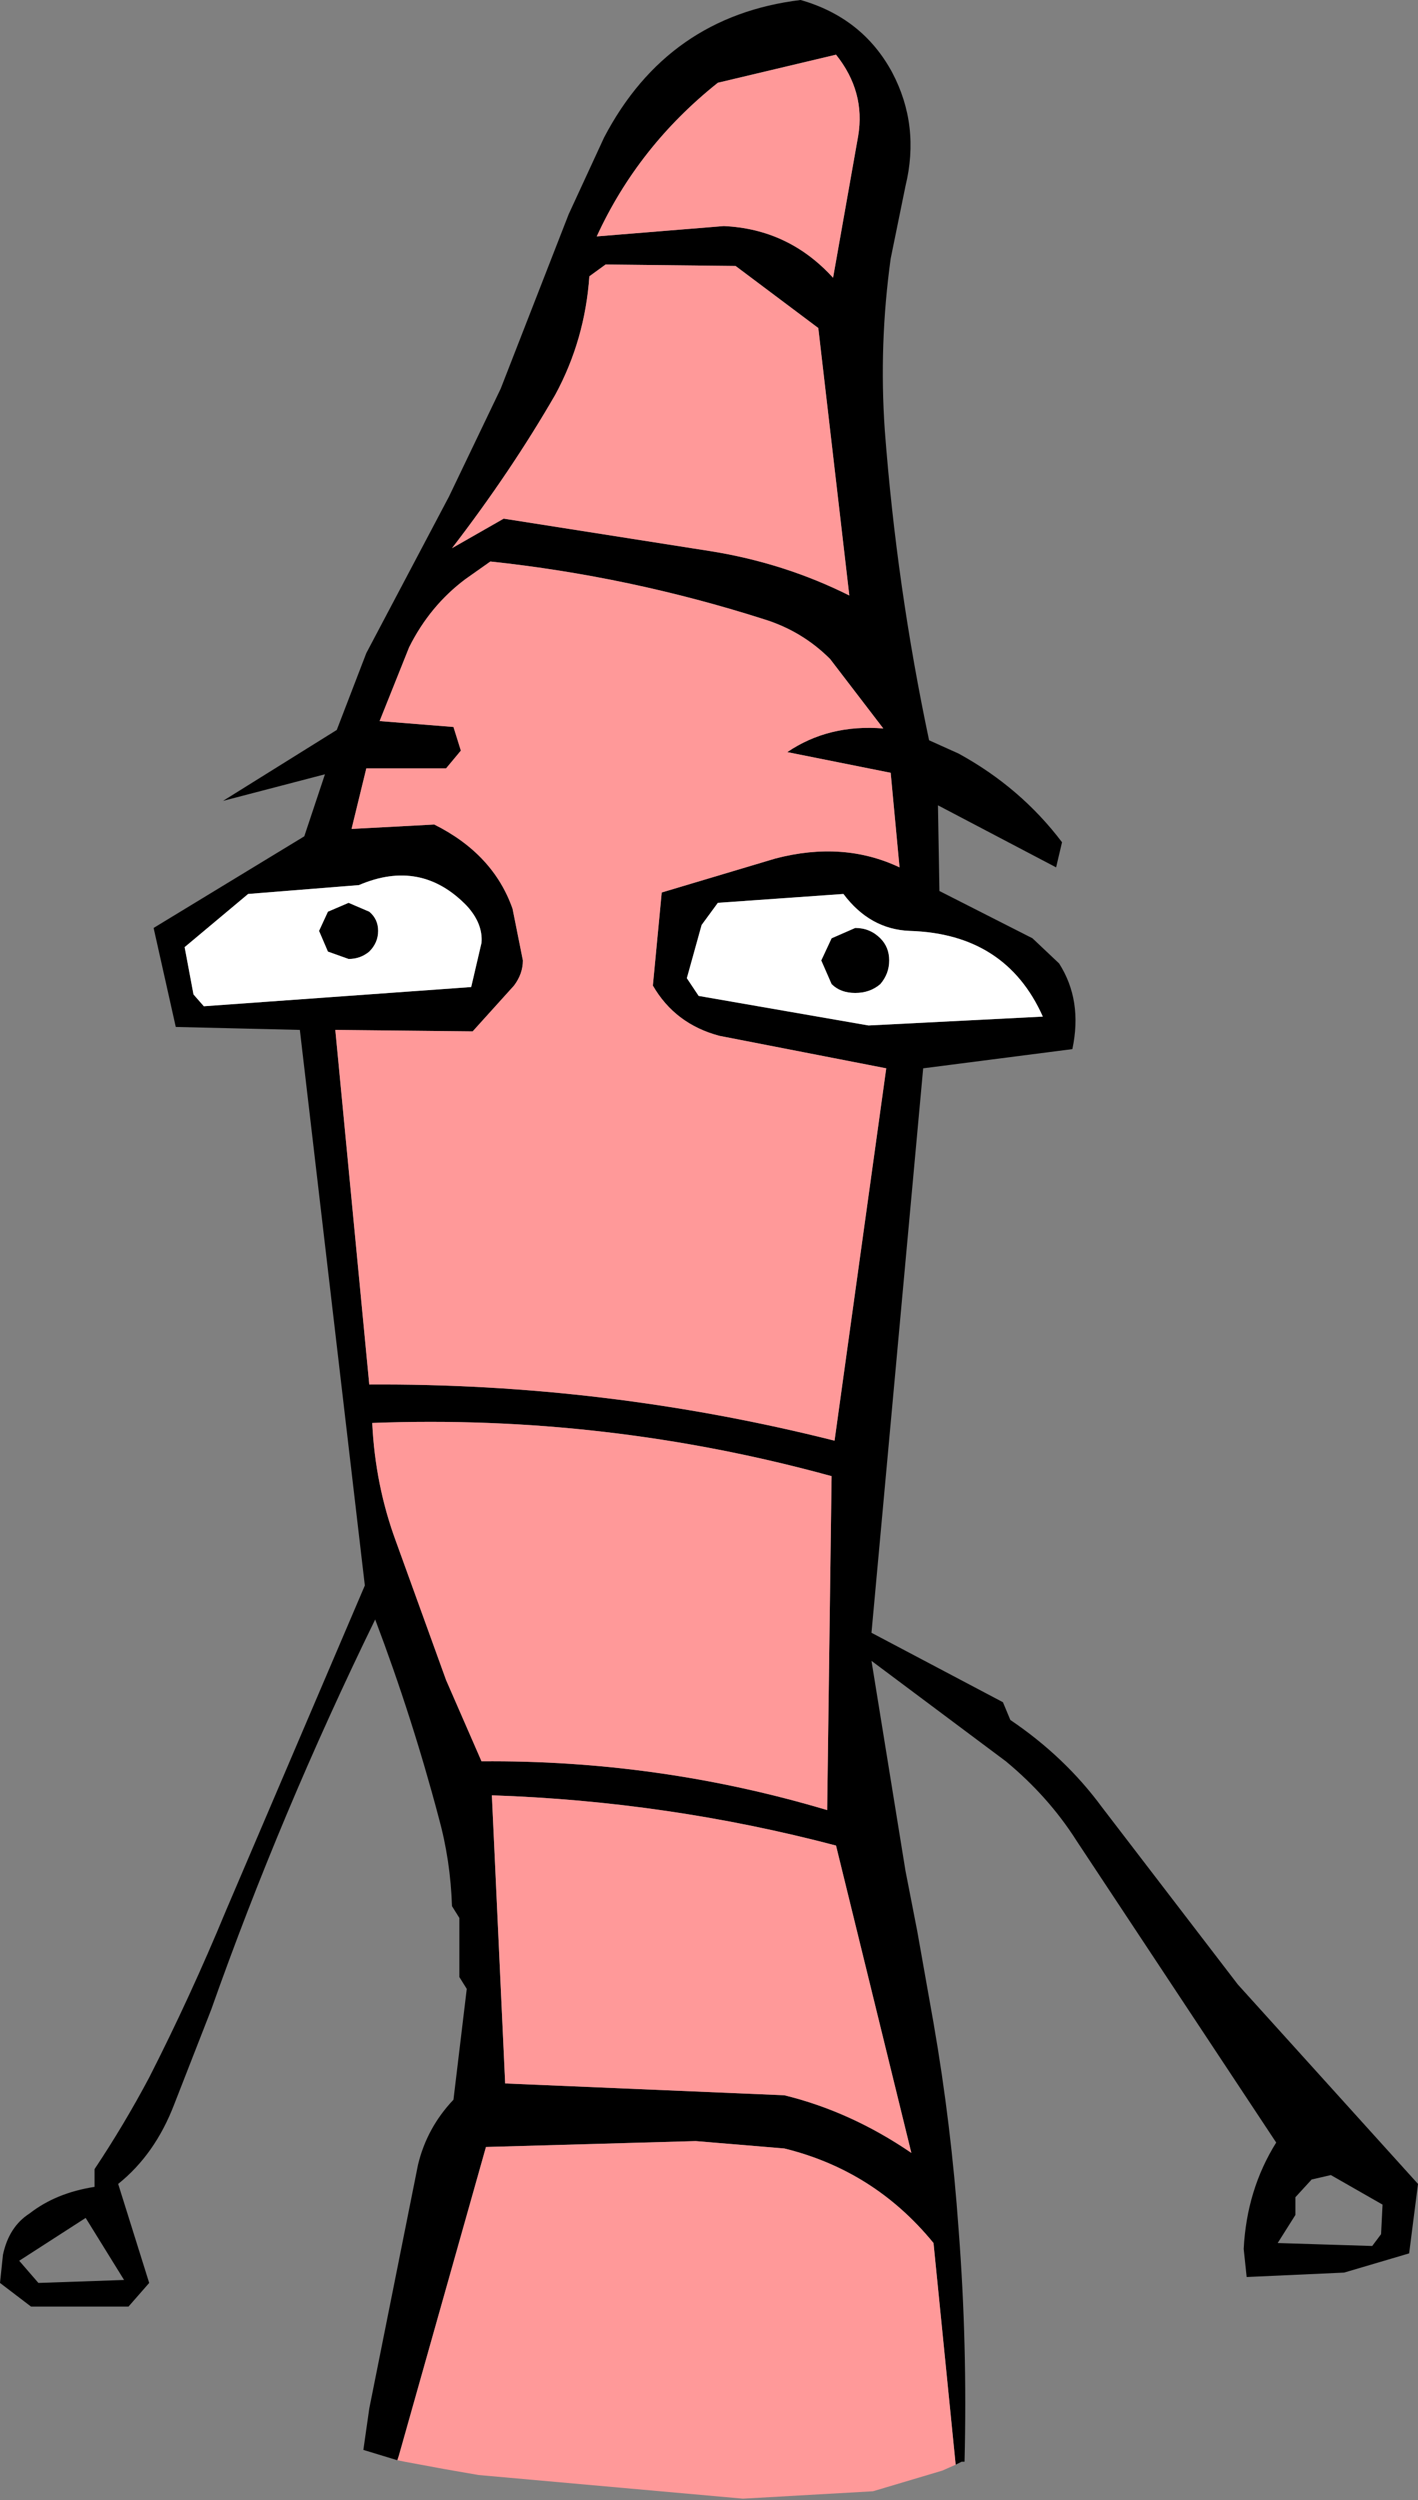 <?xml version="1.0" encoding="UTF-8" standalone="no"?>
<svg xmlns:xlink="http://www.w3.org/1999/xlink" height="84.6px" width="48.0px" xmlns="http://www.w3.org/2000/svg">
  <rect width="100%" height="100%" fill="#808080" stroke="none"/>
  <g transform="matrix(1.0, 0.0, 0.0, 1.0, 189.25, 176.85)">
    <path d="M-168.75 -167.9 L-169.3 -167.5 Q-169.45 -165.35 -170.45 -163.5 -171.95 -160.9 -173.95 -158.3 L-172.2 -159.3 -165.2 -158.2 Q-162.7 -157.8 -160.5 -156.7 L-161.55 -165.75 -164.35 -167.85 -168.75 -167.9 M-169.05 -168.85 L-164.75 -169.2 Q-162.55 -169.1 -161.05 -167.45 L-160.2 -172.25 Q-159.95 -173.75 -160.95 -175.0 L-164.95 -174.05 Q-167.65 -171.9 -169.05 -168.85 M-175.8 -93.6 L-176.95 -93.95 -176.75 -95.35 -175.1 -103.6 Q-174.8 -104.85 -173.9 -105.8 L-173.45 -109.55 -173.7 -109.95 -173.7 -111.95 -173.95 -112.35 Q-174.0 -113.9 -174.4 -115.35 -175.3 -118.75 -176.55 -122.05 -179.75 -115.5 -182.1 -108.85 L-183.35 -105.65 Q-184.0 -103.95 -185.25 -102.95 L-184.2 -99.6 -184.9 -98.8 -188.2 -98.8 -189.25 -99.6 -189.15 -100.55 Q-188.95 -101.5 -188.25 -101.95 -187.35 -102.65 -186.05 -102.85 L-186.05 -103.45 Q-185.05 -104.95 -184.2 -106.55 -182.8 -109.3 -181.6 -112.2 L-176.9 -123.2 -179.1 -142.0 -183.3 -142.1 -184.05 -145.45 -178.95 -148.55 -178.25 -150.65 -181.7 -149.75 -177.85 -152.15 -176.85 -154.75 -174.05 -160.05 -172.3 -163.7 -170.0 -169.6 -168.8 -172.2 Q-166.65 -176.3 -162.15 -176.85 -160.05 -176.25 -159.05 -174.4 -158.1 -172.6 -158.6 -170.55 L-159.1 -168.1 Q-159.5 -165.2 -159.3 -162.3 -158.9 -157.0 -157.8 -151.8 L-156.8 -151.35 Q-154.7 -150.2 -153.3 -148.35 L-153.5 -147.5 -157.5 -149.6 -157.45 -146.7 -154.3 -145.1 -153.4 -144.25 Q-152.6 -143.0 -152.95 -141.35 L-158.0 -140.7 -159.75 -121.6 -155.3 -119.25 -155.05 -118.65 Q-153.2 -117.4 -151.95 -115.7 L-147.35 -109.7 -141.25 -102.95 -141.55 -100.6 -143.75 -99.95 -147.05 -99.8 -147.15 -100.75 Q-147.05 -102.75 -146.05 -104.35 L-152.8 -114.55 Q-153.75 -116.05 -155.2 -117.25 L-159.75 -120.65 -158.6 -113.55 -158.2 -111.5 -157.65 -108.4 Q-157.05 -104.95 -156.8 -101.4 -156.5 -97.5 -156.6 -93.55 L-156.7 -93.55 -156.9 -93.45 -157.65 -100.95 Q-159.65 -103.4 -162.7 -104.15 L-165.7 -104.4 -172.8 -104.2 -175.75 -93.75 -175.8 -93.6 M-173.5 -157.25 Q-174.7 -156.35 -175.4 -154.95 L-176.4 -152.45 -173.9 -152.25 -173.65 -151.45 -174.15 -150.85 -176.85 -150.85 -177.35 -148.8 -174.55 -148.95 Q-172.55 -147.95 -171.9 -146.1 L-171.55 -144.35 Q-171.55 -143.9 -171.85 -143.5 L-173.25 -141.95 -177.9 -142.0 -176.75 -130.0 Q-168.75 -130.05 -161.0 -128.1 L-159.25 -140.7 -164.9 -141.8 Q-166.4 -142.2 -167.15 -143.5 L-166.85 -146.65 -163.0 -147.8 Q-160.7 -148.4 -158.8 -147.5 L-159.1 -150.7 -162.6 -151.4 Q-161.2 -152.35 -159.35 -152.2 L-161.15 -154.55 Q-162.1 -155.5 -163.4 -155.9 -167.95 -157.35 -172.65 -157.85 L-173.5 -157.25 M-176.75 -146.0 Q-176.45 -145.75 -176.45 -145.35 -176.45 -144.95 -176.75 -144.65 -177.05 -144.4 -177.45 -144.4 L-178.15 -144.65 -178.45 -145.35 -178.15 -146.0 -177.45 -146.3 -176.75 -146.0 M-173.45 -146.2 Q-175.0 -147.8 -177.1 -146.9 L-180.85 -146.6 -183.0 -144.8 -182.7 -143.2 -182.35 -142.8 -173.3 -143.45 -172.95 -144.95 Q-172.9 -145.6 -173.45 -146.2 M-164.95 -146.3 L-165.5 -145.55 -166.0 -143.75 -165.6 -143.15 -159.85 -142.15 -153.95 -142.45 Q-155.2 -145.25 -158.45 -145.35 -159.8 -145.4 -160.7 -146.6 L-164.95 -146.3 M-176.65 -128.7 Q-176.55 -126.6 -175.85 -124.7 L-174.15 -120.0 -172.95 -117.25 Q-166.95 -117.3 -161.25 -115.6 L-161.1 -126.9 Q-168.75 -129.0 -176.65 -128.7 M-188.6 -100.35 L-187.95 -99.6 -185.05 -99.7 -186.35 -101.8 -188.6 -100.35 M-172.15 -106.35 L-162.7 -105.95 Q-160.45 -105.4 -158.4 -104.0 L-160.95 -114.4 Q-166.65 -115.9 -172.6 -116.1 L-172.15 -106.35 M-161.45 -144.35 L-161.1 -145.1 -160.3 -145.45 Q-159.8 -145.45 -159.45 -145.1 -159.15 -144.8 -159.15 -144.35 -159.15 -143.9 -159.45 -143.55 -159.8 -143.25 -160.3 -143.25 -160.8 -143.25 -161.1 -143.55 L-161.45 -144.35 M-142.45 -102.25 L-144.2 -103.25 -144.85 -103.1 -145.4 -102.5 -145.4 -101.9 -146.0 -100.95 -142.8 -100.85 -142.5 -101.25 -142.45 -102.25" fill="#000000" fill-rule="evenodd" stroke="none"/>
    <path d="M-169.05 -168.85 Q-167.65 -171.9 -164.95 -174.05 L-160.95 -175.0 Q-159.95 -173.75 -160.2 -172.25 L-161.05 -167.45 Q-162.55 -169.1 -164.75 -169.2 L-169.05 -168.85 M-168.75 -167.9 L-164.35 -167.85 -161.55 -165.75 -160.5 -156.7 Q-162.7 -157.8 -165.2 -158.2 L-172.2 -159.3 -173.95 -158.3 Q-171.95 -160.9 -170.45 -163.5 -169.45 -165.35 -169.3 -167.5 L-168.75 -167.9 M-175.8 -93.6 L-175.75 -93.75 -172.8 -104.2 -165.7 -104.4 -162.7 -104.15 Q-159.65 -103.4 -157.65 -100.95 L-156.9 -93.45 -157.35 -93.25 -159.7 -92.55 -164.1 -92.3 -173.05 -93.1 -174.2 -93.3 -175.55 -93.55 -175.8 -93.6 M-173.5 -157.25 L-172.65 -157.85 Q-167.95 -157.35 -163.4 -155.9 -162.1 -155.5 -161.15 -154.55 L-159.35 -152.2 Q-161.2 -152.35 -162.6 -151.4 L-159.1 -150.7 -158.8 -147.5 Q-160.7 -148.4 -163.0 -147.8 L-166.85 -146.65 -167.15 -143.5 Q-166.4 -142.2 -164.9 -141.8 L-159.25 -140.7 -161.0 -128.1 Q-168.75 -130.05 -176.75 -130.0 L-177.9 -142.0 -173.25 -141.95 -171.85 -143.5 Q-171.55 -143.9 -171.55 -144.35 L-171.9 -146.1 Q-172.55 -147.95 -174.55 -148.95 L-177.35 -148.8 -176.85 -150.85 -174.15 -150.85 -173.65 -151.45 -173.9 -152.25 -176.4 -152.45 -175.4 -154.95 Q-174.7 -156.35 -173.5 -157.25 M-176.65 -128.7 Q-168.75 -129.0 -161.1 -126.9 L-161.25 -115.6 Q-166.95 -117.3 -172.95 -117.25 L-174.15 -120.0 -175.85 -124.7 Q-176.55 -126.6 -176.65 -128.7 M-172.15 -106.35 L-172.6 -116.1 Q-166.65 -115.9 -160.95 -114.4 L-158.4 -104.0 Q-160.45 -105.4 -162.7 -105.95 L-172.15 -106.35" fill="#ff9999" fill-rule="evenodd" stroke="none"/>
    <path d="M-164.95 -146.3 L-160.7 -146.6 Q-159.8 -145.4 -158.45 -145.35 -155.2 -145.25 -153.95 -142.45 L-159.85 -142.15 -165.6 -143.15 -166.0 -143.75 -165.5 -145.55 -164.95 -146.3 M-173.45 -146.2 Q-172.9 -145.6 -172.95 -144.95 L-173.3 -143.45 -182.35 -142.8 -182.7 -143.2 -183.0 -144.8 -180.85 -146.6 -177.1 -146.9 Q-175.0 -147.8 -173.45 -146.2 M-176.75 -146.0 L-177.45 -146.3 -178.15 -146.0 -178.45 -145.35 -178.15 -144.65 -177.45 -144.4 Q-177.05 -144.4 -176.75 -144.65 -176.45 -144.95 -176.45 -145.35 -176.45 -145.75 -176.75 -146.0 M-161.45 -144.35 L-161.1 -143.55 Q-160.8 -143.25 -160.3 -143.25 -159.8 -143.25 -159.45 -143.55 -159.15 -143.9 -159.15 -144.35 -159.15 -144.8 -159.45 -145.1 -159.8 -145.45 -160.3 -145.45 L-161.1 -145.1 -161.45 -144.35" fill="#ffffff" fill-rule="evenodd" stroke="none"/>
  </g>
</svg>

